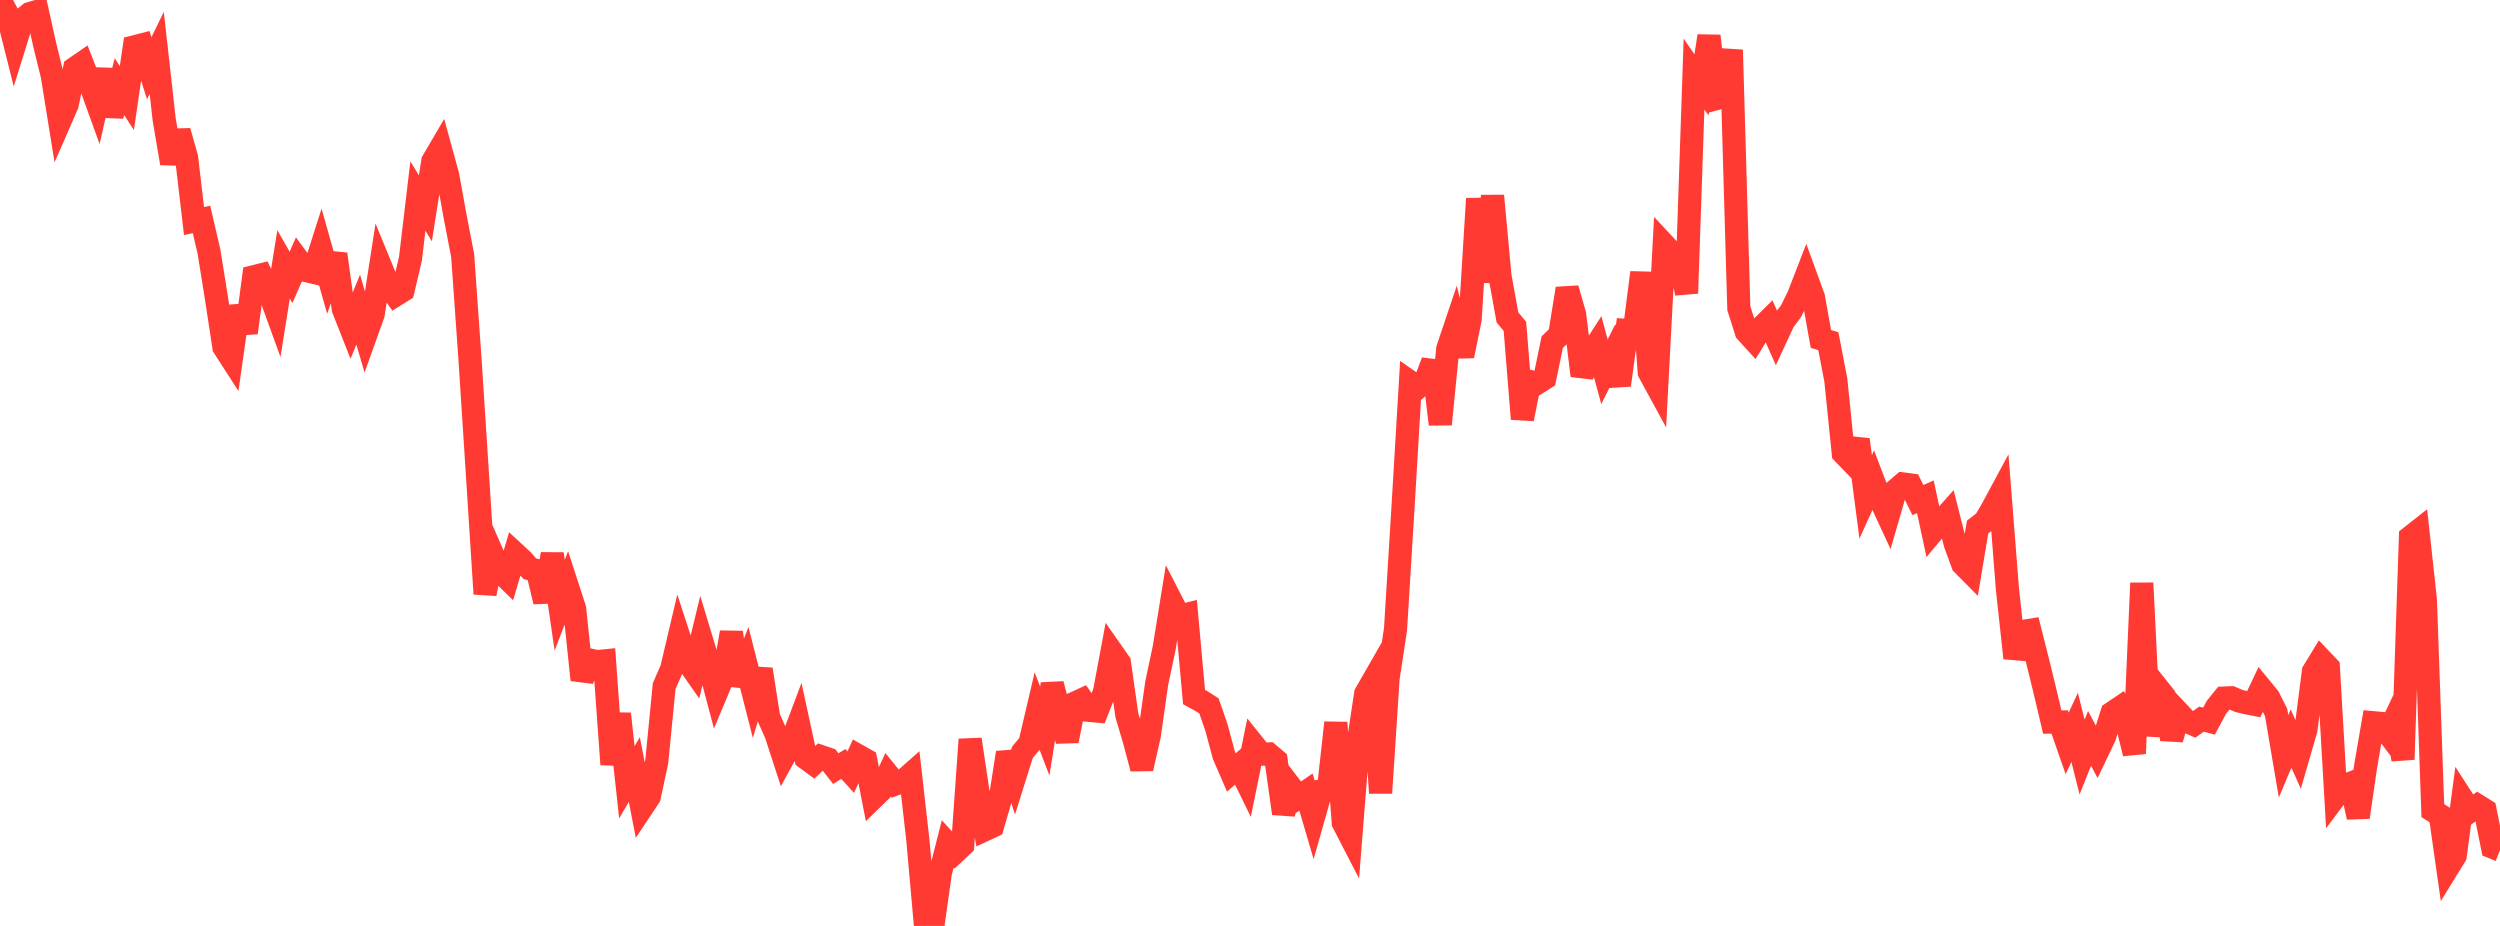 <?xml version="1.0" standalone="no"?>
<!DOCTYPE svg PUBLIC "-//W3C//DTD SVG 1.1//EN" "http://www.w3.org/Graphics/SVG/1.1/DTD/svg11.dtd">

<svg width="135" height="50" viewBox="0 0 135 50" preserveAspectRatio="none" 
  xmlns="http://www.w3.org/2000/svg"
  xmlns:xlink="http://www.w3.org/1999/xlink">


<polyline points="0.0, 0.0 0.403, 0.758 0.806, 2.361 1.209, 1.065 1.612, 0.732 2.015, 0.615 2.418, 2.435 2.821, 4.073 3.224, 6.569 3.627, 5.646 4.03, 3.693 4.433, 3.416 4.836, 4.448 5.239, 5.559 5.642, 3.765 6.045, 6.261 6.448, 4.678 6.851, 5.296 7.254, 2.529 7.657, 2.426 8.06, 3.683 8.463, 2.854 8.866, 6.454 9.269, 8.816 9.672, 7.085 10.075, 8.508 10.478, 11.937 10.881, 11.85 11.284, 13.583 11.687, 16.088 12.09, 18.742 12.493, 19.367 12.896, 16.54 13.299, 17.966 13.701, 14.945 14.104, 14.844 14.507, 15.683 14.91, 16.795 15.313, 14.277 15.716, 14.98 16.119, 14.06 16.522, 14.609 16.925, 14.703 17.328, 13.438 17.731, 14.871 18.134, 13.722 18.537, 16.678 18.94, 17.701 19.343, 16.719 19.746, 18.098 20.149, 16.974 20.552, 14.381 20.955, 15.363 21.358, 15.934 21.761, 15.682 22.164, 13.975 22.567, 10.586 22.97, 11.249 23.373, 8.707 23.776, 8.019 24.179, 9.492 24.582, 11.715 24.985, 13.81 25.388, 19.514 25.791, 25.759 26.194, 32.07 26.597, 29.926 27.0, 30.851 27.403, 31.244 27.806, 29.881 28.209, 30.254 28.612, 30.713 29.015, 30.814 29.418, 32.488 29.821, 29.911 30.224, 32.68 30.627, 31.633 31.03, 32.871 31.433, 36.713 31.836, 35.638 32.239, 35.728 32.642, 35.688 33.045, 41.279 33.448, 38.546 33.851, 42.244 34.254, 41.554 34.657, 43.63 35.06, 43.025 35.463, 41.142 35.866, 37.048 36.269, 36.124 36.672, 34.414 37.075, 35.648 37.478, 36.225 37.881, 34.558 38.284, 35.888 38.687, 37.407 39.09, 36.446 39.493, 34.15 39.896, 36.991 40.299, 35.927 40.701, 37.504 41.104, 36.147 41.507, 38.736 41.91, 39.65 42.313, 40.89 42.716, 40.154 43.119, 39.082 43.522, 40.939 43.925, 41.236 44.328, 40.854 44.731, 40.992 45.134, 41.507 45.537, 41.254 45.94, 41.695 46.343, 40.81 46.746, 41.037 47.149, 43.092 47.552, 42.7 47.955, 41.836 48.358, 42.335 48.761, 42.185 49.164, 41.828 49.567, 45.381 49.97, 49.931 50.373, 50.0 50.776, 47.151 51.179, 45.571 51.582, 46.013 51.985, 45.635 52.388, 39.928 52.791, 42.637 53.194, 44.8 53.597, 44.612 54.0, 43.221 54.403, 40.643 54.806, 41.913 55.209, 40.629 55.612, 40.143 56.015, 38.427 56.418, 39.478 56.821, 36.94 57.224, 38.482 57.627, 40.007 58.03, 37.972 58.433, 37.786 58.836, 38.361 59.239, 38.399 59.642, 37.369 60.045, 35.211 60.448, 35.787 60.851, 38.626 61.254, 39.981 61.657, 41.501 62.06, 39.723 62.463, 36.888 62.866, 34.991 63.269, 32.499 63.672, 33.284 64.075, 33.181 64.478, 37.64 64.881, 37.861 65.284, 38.119 65.687, 39.281 66.09, 40.785 66.493, 41.716 66.896, 41.362 67.299, 42.187 67.701, 40.225 68.104, 40.726 68.507, 40.712 68.91, 41.054 69.313, 43.926 69.716, 42.523 70.119, 43.049 70.522, 42.772 70.925, 44.143 71.328, 42.723 71.731, 42.676 72.134, 39.024 72.537, 44.427 72.94, 45.207 73.343, 40.119 73.746, 37.461 74.149, 36.759 74.552, 42.822 74.955, 36.638 75.358, 33.979 75.761, 27.428 76.164, 20.639 76.567, 20.919 76.97, 20.582 77.373, 19.522 77.776, 22.912 78.179, 18.836 78.582, 17.638 78.985, 19.219 79.388, 17.239 79.791, 10.727 80.194, 15.232 80.597, 10.573 81.0, 14.921 81.403, 17.14 81.806, 17.624 82.209, 22.624 82.612, 20.598 83.015, 20.683 83.418, 20.427 83.821, 18.477 84.224, 18.085 84.627, 15.584 85.03, 16.982 85.433, 20.282 85.836, 19.219 86.239, 18.593 86.642, 20.076 87.045, 19.268 87.448, 20.797 87.851, 17.841 88.254, 17.869 88.657, 14.719 89.06, 20.104 89.463, 20.844 89.866, 13.215 90.269, 13.648 90.672, 13.866 91.075, 15.837 91.478, 3.997 91.881, 4.581 92.284, 1.944 92.687, 5.323 93.09, 5.217 93.493, 2.696 93.896, 16.64 94.299, 17.913 94.701, 18.354 95.104, 17.7 95.507, 17.3 95.91, 18.211 96.313, 17.343 96.716, 16.805 97.119, 15.986 97.522, 14.945 97.925, 16.05 98.328, 18.3 98.731, 18.427 99.134, 20.518 99.537, 24.471 99.94, 24.887 100.343, 23.741 100.746, 26.832 101.149, 25.944 101.552, 27.002 101.955, 27.872 102.358, 26.479 102.761, 26.134 103.164, 26.187 103.567, 27.004 103.97, 26.826 104.373, 28.7 104.776, 28.218 105.179, 27.764 105.582, 29.359 105.985, 30.462 106.388, 30.869 106.791, 28.459 107.194, 28.146 107.597, 27.45 108.0, 26.701 108.403, 31.828 108.806, 35.536 109.209, 34.102 109.612, 34.037 110.015, 35.635 110.418, 37.28 110.821, 38.991 111.224, 38.986 111.627, 40.143 112.03, 39.275 112.433, 40.879 112.836, 39.873 113.239, 40.63 113.642, 39.784 114.045, 38.506 114.448, 38.234 114.851, 39.056 115.254, 40.689 115.657, 31.485 116.06, 39.722 116.463, 37.087 116.866, 37.594 117.269, 39.913 117.672, 38.515 118.075, 38.942 118.478, 39.121 118.881, 38.835 119.284, 38.941 119.687, 38.194 120.09, 37.696 120.493, 37.678 120.896, 37.85 121.299, 37.948 121.701, 38.027 122.104, 37.175 122.507, 37.667 122.91, 38.47 123.313, 40.843 123.716, 39.882 124.119, 40.782 124.522, 39.388 124.925, 36.261 125.328, 35.602 125.731, 36.027 126.134, 42.985 126.537, 42.448 126.94, 42.294 127.343, 44.128 127.746, 41.372 128.149, 39.025 128.552, 39.062 128.955, 39.595 129.358, 38.743 129.761, 41.01 130.164, 29.004 130.567, 28.687 130.97, 32.378 131.373, 43.774 131.776, 44.03 132.179, 46.86 132.582, 46.206 132.985, 43.172 133.388, 43.795 133.791, 43.502 134.194, 43.753 134.597, 45.749 135.0, 45.911" fill="none" stroke="#ff3a33" stroke-width="1.25"/>

</svg>